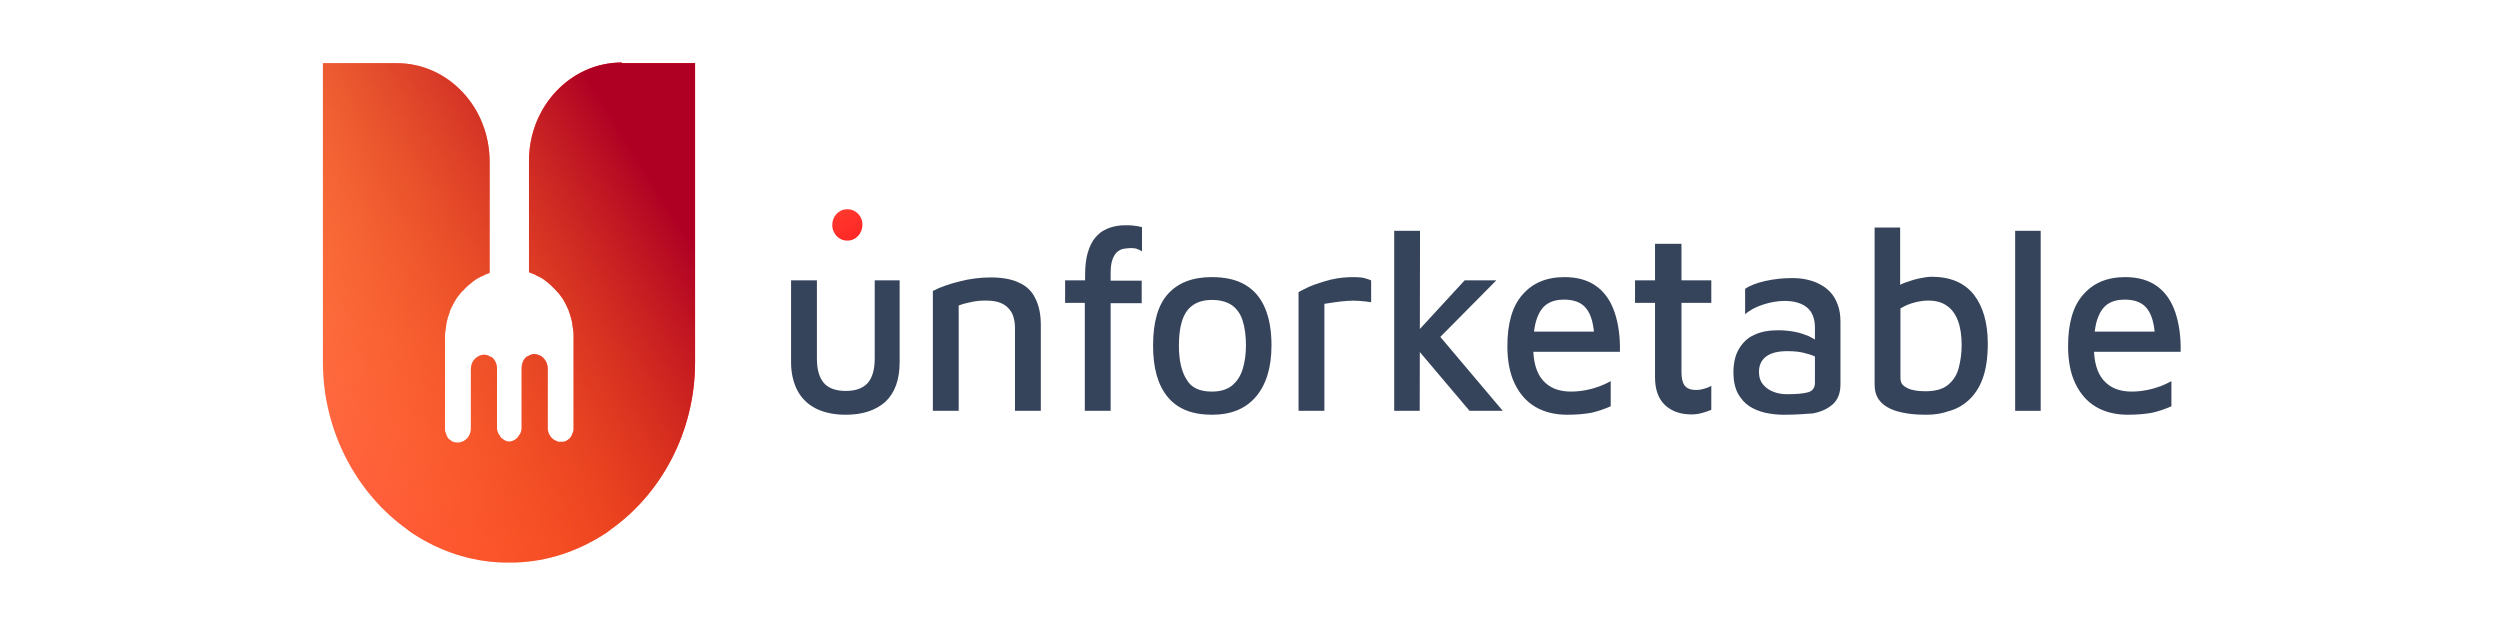 <svg width="240" height="60" viewBox="0 0 240 60" fill="none" xmlns="http://www.w3.org/2000/svg">
<path d="M81.198 39.815C80.106 39.815 79.19 39.627 78.393 39.252C77.625 38.876 77.005 38.312 76.592 37.561C76.179 36.809 75.942 35.87 75.942 34.774V26.915H78.423V34.43C78.423 35.494 78.659 36.277 79.102 36.778C79.544 37.279 80.253 37.529 81.198 37.529C82.143 37.529 82.822 37.279 83.294 36.778C83.737 36.277 83.973 35.494 83.973 34.43V26.915H86.365V34.774C86.365 36.434 85.922 37.686 85.007 38.563C84.062 39.408 82.792 39.815 81.198 39.815Z" fill="#36445B"/>
<path d="M89.584 27.917C89.939 27.729 90.322 27.572 90.765 27.416C91.208 27.259 91.651 27.134 92.153 27.009C92.625 26.884 93.127 26.79 93.629 26.727C94.131 26.664 94.633 26.633 95.076 26.633C96.198 26.633 97.113 26.79 97.822 27.134C98.531 27.447 99.062 27.948 99.387 28.637C99.741 29.326 99.918 30.171 99.918 31.173V39.439H97.438V31.486C97.438 31.173 97.409 30.86 97.32 30.547C97.261 30.234 97.113 29.952 96.907 29.701C96.7 29.451 96.434 29.232 96.05 29.075C95.666 28.919 95.194 28.856 94.604 28.856C94.19 28.856 93.747 28.887 93.305 28.981C92.862 29.075 92.448 29.169 92.035 29.326V39.439H89.555V27.917H89.584Z" fill="#36445B"/>
<path d="M104.141 39.44V29.076H102.251V26.915H104.17V26.414C104.17 25.537 104.259 24.786 104.436 24.222C104.613 23.627 104.849 23.158 105.145 22.813C105.44 22.469 105.765 22.187 106.148 22.031C106.503 21.843 106.887 21.749 107.241 21.686C107.625 21.623 107.949 21.623 108.304 21.623C108.54 21.623 108.776 21.655 109.012 21.686C109.249 21.718 109.455 21.749 109.632 21.811V24.128C109.485 24.035 109.337 23.972 109.19 23.909C109.042 23.847 108.835 23.815 108.599 23.815C108.363 23.815 108.127 23.847 107.89 23.878C107.654 23.909 107.448 24.035 107.241 24.191C107.064 24.348 106.916 24.598 106.798 24.911C106.68 25.224 106.621 25.663 106.621 26.226V26.946H109.603V29.107H106.621V39.44H104.141Z" fill="#36445B"/>
<path d="M116.364 39.815C114.445 39.815 113.028 39.251 112.083 38.093C111.138 36.934 110.695 35.306 110.695 33.177C110.695 30.922 111.168 29.263 112.142 28.198C113.116 27.134 114.504 26.602 116.335 26.602C117.634 26.602 118.726 26.852 119.553 27.353C120.409 27.854 121.029 28.605 121.443 29.576C121.856 30.547 122.063 31.737 122.063 33.146C122.063 35.275 121.561 36.903 120.586 38.062C119.583 39.251 118.165 39.815 116.364 39.815ZM116.335 37.592C117.132 37.592 117.782 37.404 118.254 37.028C118.726 36.652 119.081 36.12 119.287 35.463C119.494 34.805 119.612 34.022 119.612 33.177C119.612 32.206 119.494 31.392 119.287 30.766C119.081 30.108 118.726 29.639 118.254 29.294C117.782 28.981 117.161 28.793 116.364 28.793C115.567 28.793 114.947 28.981 114.475 29.326C114.002 29.67 113.677 30.171 113.471 30.829C113.264 31.486 113.175 32.269 113.175 33.177C113.175 34.555 113.412 35.651 113.914 36.433C114.357 37.216 115.154 37.592 116.335 37.592Z" fill="#36445B"/>
<path d="M124.661 39.439V28.042C124.868 27.917 125.252 27.729 125.783 27.478C126.344 27.259 126.994 27.04 127.732 26.852C128.499 26.664 129.238 26.602 130.005 26.602C130.389 26.602 130.714 26.633 130.98 26.695C131.245 26.758 131.452 26.852 131.629 26.915V29.012C131.275 28.95 130.891 28.919 130.507 28.887C130.123 28.856 129.71 28.856 129.326 28.887C128.942 28.919 128.559 28.95 128.175 29.012C127.791 29.075 127.466 29.107 127.141 29.169V39.439H124.661Z" fill="#36445B"/>
<path d="M136.293 39.44H133.843V22.156H136.323L136.293 39.44ZM137.415 31.33L144.265 39.44H141.077L135.673 33.052L137.415 31.33ZM135.762 32.175L140.604 26.915H143.645L136.825 33.803L135.762 32.175Z" fill="#36445B"/>
<path d="M150.436 39.815C149.285 39.815 148.251 39.564 147.395 39.063C146.539 38.562 145.889 37.811 145.417 36.84C144.944 35.87 144.708 34.648 144.708 33.239C144.708 31.048 145.18 29.388 146.155 28.292C147.129 27.165 148.458 26.602 150.2 26.602C151.469 26.602 152.503 26.915 153.3 27.51C154.097 28.105 154.658 28.95 155.013 30.015C155.367 31.079 155.544 32.331 155.514 33.772H146.214L146.155 31.831H153.654L153.064 32.457C153.005 31.173 152.769 30.234 152.296 29.639C151.853 29.044 151.115 28.762 150.141 28.762C149.521 28.762 148.989 28.887 148.546 29.169C148.103 29.451 147.779 29.921 147.542 30.578C147.306 31.236 147.188 32.144 147.188 33.302C147.188 34.711 147.483 35.776 148.103 36.496C148.724 37.216 149.609 37.592 150.82 37.592C151.351 37.592 151.853 37.529 152.326 37.435C152.798 37.341 153.211 37.216 153.625 37.059C154.009 36.903 154.363 36.746 154.629 36.59V39.001C154.068 39.251 153.448 39.471 152.769 39.627C152.089 39.752 151.292 39.815 150.436 39.815Z" fill="#36445B"/>
<path d="M162.366 39.784C161.303 39.784 160.447 39.471 159.827 38.876C159.207 38.281 158.882 37.404 158.882 36.215V29.076H156.963V26.915H158.882V23.408H161.421V26.915H164.285V29.076H161.421V35.682C161.421 36.277 161.51 36.716 161.717 36.998C161.923 37.279 162.278 37.436 162.809 37.436C163.075 37.436 163.34 37.404 163.606 37.311C163.872 37.248 164.108 37.154 164.285 37.029V39.346C163.99 39.471 163.695 39.565 163.34 39.659C163.016 39.753 162.691 39.784 162.366 39.784Z" fill="#36445B"/>
<path d="M171.251 39.816C170.631 39.816 170.041 39.753 169.48 39.628C168.919 39.503 168.387 39.283 167.945 39.002C167.472 38.688 167.118 38.281 166.823 37.749C166.557 37.217 166.409 36.559 166.409 35.776C166.409 34.837 166.586 34.086 166.941 33.491C167.295 32.896 167.767 32.426 168.417 32.144C169.067 31.831 169.834 31.706 170.72 31.706C171.31 31.706 171.842 31.769 172.344 31.863C172.816 31.957 173.259 32.113 173.643 32.27C174.027 32.458 174.352 32.645 174.617 32.865L174.883 34.587C174.529 34.336 174.086 34.117 173.495 33.961C172.905 33.773 172.285 33.71 171.606 33.71C170.72 33.71 170.041 33.867 169.568 34.211C169.096 34.555 168.86 35.056 168.86 35.714C168.86 36.215 169.007 36.622 169.273 36.935C169.539 37.248 169.864 37.467 170.277 37.624C170.69 37.781 171.104 37.843 171.547 37.843C172.462 37.843 173.171 37.78 173.584 37.655C174.027 37.53 174.234 37.217 174.234 36.716V31.456C174.234 30.579 173.968 29.921 173.466 29.514C172.964 29.107 172.255 28.888 171.31 28.888C170.661 28.888 169.952 29.013 169.273 29.233C168.594 29.452 167.974 29.765 167.531 30.172V27.73C167.974 27.416 168.624 27.166 169.45 26.978C170.277 26.79 171.163 26.696 172.049 26.696C172.492 26.696 172.934 26.728 173.377 26.822C173.82 26.916 174.234 27.041 174.647 27.26C175.031 27.448 175.385 27.698 175.71 28.043C176.005 28.356 176.241 28.763 176.418 29.233C176.596 29.702 176.684 30.235 176.684 30.892V36.904C176.684 37.718 176.448 38.344 175.976 38.782C175.503 39.221 174.854 39.534 174.027 39.69C173.2 39.753 172.285 39.816 171.251 39.816Z" fill="#36445B"/>
<path d="M184.953 39.815C184.303 39.815 183.683 39.784 183.093 39.69C182.502 39.596 181.971 39.471 181.498 39.251C181.026 39.032 180.642 38.75 180.376 38.375C180.111 37.999 179.963 37.529 179.963 36.934V21.842H182.414V28.605L181.764 27.76C182.059 27.51 182.443 27.29 182.886 27.134C183.329 26.977 183.801 26.821 184.244 26.727C184.717 26.633 185.1 26.57 185.425 26.57C187.226 26.57 188.555 27.134 189.47 28.261C190.356 29.388 190.828 30.954 190.828 32.989C190.828 34.367 190.651 35.494 190.326 36.371C190.002 37.247 189.529 37.936 188.968 38.437C188.407 38.938 187.787 39.283 187.079 39.471C186.37 39.721 185.661 39.815 184.953 39.815ZM184.835 37.56C185.75 37.56 186.488 37.373 186.99 36.966C187.492 36.559 187.846 36.026 188.023 35.369C188.201 34.711 188.319 33.96 188.319 33.146C188.319 32.206 188.201 31.424 187.964 30.797C187.728 30.171 187.374 29.67 186.901 29.357C186.429 29.012 185.839 28.856 185.1 28.856C184.687 28.856 184.244 28.919 183.772 29.044C183.299 29.169 182.856 29.357 182.443 29.608V36.308C182.443 36.653 182.561 36.903 182.827 37.091C183.093 37.279 183.388 37.404 183.772 37.467C184.067 37.529 184.451 37.56 184.835 37.56Z" fill="#36445B"/>
<path d="M195.906 39.44H193.455V22.156H195.906V39.44Z" fill="#36445B"/>
<path d="M204.263 39.815C203.112 39.815 202.078 39.564 201.222 39.063C200.366 38.562 199.716 37.811 199.244 36.84C198.771 35.87 198.535 34.648 198.535 33.239C198.535 31.048 199.008 29.388 199.982 28.292C200.956 27.165 202.285 26.602 204.027 26.602C205.297 26.602 206.33 26.915 207.127 27.51C207.924 28.105 208.485 28.95 208.84 30.015C209.194 31.079 209.371 32.331 209.342 33.772H200.041L199.982 31.831H207.481L206.891 32.457C206.832 31.173 206.596 30.234 206.123 29.639C205.68 29.044 204.942 28.762 203.968 28.762C203.348 28.762 202.816 28.887 202.374 29.169C201.931 29.451 201.606 29.921 201.37 30.578C201.133 31.236 201.015 32.144 201.015 33.302C201.015 34.711 201.311 35.776 201.931 36.496C202.551 37.216 203.436 37.592 204.647 37.592C205.178 37.592 205.68 37.529 206.153 37.435C206.625 37.341 207.039 37.216 207.452 37.059C207.836 36.903 208.19 36.746 208.456 36.59V39.001C207.895 39.251 207.275 39.471 206.596 39.627C205.887 39.752 205.119 39.815 204.263 39.815Z" fill="#36445B"/>
<path d="M81.373 20.09H81.314C80.516 20.09 79.897 20.778 79.897 21.593C79.897 22.438 80.546 23.096 81.314 23.096H81.373C82.17 23.096 82.79 22.407 82.79 21.593C82.82 20.778 82.17 20.09 81.373 20.09Z" fill="url(#paint0_linear_6236_1104)"/>
<path d="M59.699 6C54.768 6 50.782 10.227 50.782 15.456V26.133C50.93 26.196 51.107 26.258 51.255 26.321C51.343 26.352 51.402 26.384 51.491 26.446C51.58 26.477 51.668 26.54 51.757 26.571C51.845 26.603 51.904 26.665 51.993 26.697C52.081 26.759 52.17 26.791 52.229 26.853C52.288 26.916 52.377 26.947 52.436 27.01C52.524 27.072 52.613 27.135 52.672 27.198C52.731 27.26 52.79 27.292 52.849 27.354C52.967 27.479 53.115 27.605 53.233 27.73C53.292 27.793 53.322 27.824 53.381 27.887C53.469 27.98 53.528 28.074 53.617 28.137C53.676 28.2 53.705 28.262 53.764 28.325C53.823 28.419 53.883 28.513 53.971 28.607C54.001 28.669 54.06 28.732 54.089 28.794C54.148 28.889 54.207 29.014 54.266 29.108C54.296 29.17 54.325 29.233 54.355 29.296C54.444 29.452 54.502 29.64 54.591 29.797C54.591 29.828 54.621 29.859 54.621 29.922C54.68 30.078 54.739 30.203 54.768 30.36C54.798 30.423 54.798 30.485 54.827 30.548C54.857 30.673 54.886 30.798 54.916 30.924C54.945 30.986 54.945 31.08 54.945 31.143C54.975 31.268 54.975 31.425 55.005 31.55C55.005 31.613 55.034 31.675 55.034 31.738C55.063 31.926 55.063 32.145 55.063 32.333V41.162C55.063 41.256 55.063 41.35 55.034 41.413C55.034 41.444 55.005 41.475 55.005 41.475C54.975 41.538 54.975 41.601 54.945 41.632C54.945 41.663 54.916 41.695 54.916 41.726C54.886 41.757 54.886 41.82 54.857 41.851C54.827 41.883 54.827 41.914 54.798 41.945C54.768 41.977 54.739 42.008 54.709 42.07C54.68 42.102 54.65 42.133 54.621 42.133C54.591 42.164 54.562 42.196 54.502 42.227C54.473 42.258 54.444 42.258 54.414 42.29C54.384 42.321 54.325 42.321 54.296 42.352C54.266 42.352 54.237 42.384 54.178 42.384C54.148 42.384 54.089 42.415 54.06 42.415C54.03 42.415 53.971 42.415 53.941 42.415C53.912 42.415 53.883 42.415 53.823 42.415H53.794H53.764C53.735 42.415 53.705 42.415 53.676 42.415C53.617 42.415 53.587 42.415 53.528 42.384C53.499 42.384 53.499 42.384 53.469 42.352C52.967 42.196 52.583 41.695 52.583 41.1V41.037V35.432V35.401C52.583 34.994 52.436 34.65 52.17 34.368C52.111 34.337 52.081 34.274 52.022 34.243C51.993 34.211 51.934 34.18 51.875 34.149C51.845 34.149 51.845 34.117 51.816 34.117C51.727 34.086 51.639 34.055 51.55 34.023C51.461 34.023 51.402 33.992 51.314 33.992C51.284 33.992 51.255 33.992 51.225 33.992C51.166 33.992 51.107 33.992 51.048 34.023C51.019 34.023 50.989 34.055 50.959 34.055C50.9 34.086 50.871 34.086 50.812 34.117C50.782 34.149 50.753 34.149 50.723 34.18C50.694 34.211 50.664 34.211 50.635 34.243C50.635 34.211 50.635 34.211 50.635 34.18C50.605 34.211 50.546 34.243 50.517 34.274C50.458 34.337 50.398 34.399 50.339 34.462C50.339 34.493 50.31 34.493 50.31 34.525C50.28 34.556 50.28 34.587 50.251 34.618C50.221 34.65 50.221 34.712 50.192 34.744C50.192 34.775 50.162 34.806 50.162 34.838C50.133 34.9 50.133 34.963 50.103 35.025C50.103 35.057 50.103 35.057 50.103 35.088C50.103 35.151 50.074 35.245 50.074 35.307V35.401V35.495V41.069C50.074 41.162 50.074 41.256 50.044 41.35C50.044 41.382 50.015 41.413 50.015 41.444C49.985 41.507 49.985 41.569 49.956 41.601C49.956 41.632 49.926 41.663 49.897 41.695C49.867 41.757 49.837 41.789 49.808 41.82C49.778 41.851 49.778 41.883 49.749 41.914C49.719 41.945 49.69 41.977 49.66 42.039C49.631 42.07 49.601 42.102 49.572 42.102C49.542 42.133 49.483 42.164 49.454 42.196C49.424 42.227 49.395 42.227 49.365 42.258C49.306 42.29 49.276 42.29 49.217 42.321C49.188 42.321 49.158 42.352 49.129 42.352C49.07 42.352 49.011 42.384 48.952 42.384C48.922 42.384 48.893 42.384 48.893 42.384C48.863 42.384 48.834 42.384 48.834 42.384C48.775 42.384 48.715 42.384 48.656 42.352C48.627 42.352 48.597 42.321 48.568 42.321C48.509 42.29 48.479 42.29 48.42 42.258C48.391 42.227 48.361 42.227 48.332 42.196C48.302 42.164 48.243 42.133 48.214 42.102C48.184 42.07 48.154 42.07 48.125 42.039C48.095 42.008 48.066 41.977 48.036 41.914C48.007 41.883 47.977 41.851 47.977 41.82C47.948 41.789 47.918 41.726 47.889 41.695C47.859 41.663 47.859 41.632 47.83 41.601C47.8 41.538 47.8 41.475 47.771 41.444C47.771 41.413 47.741 41.382 47.741 41.35C47.712 41.256 47.712 41.162 47.712 41.069V35.495V35.401V35.37C47.712 35.307 47.712 35.213 47.682 35.151C47.682 35.119 47.682 35.119 47.682 35.088C47.682 35.025 47.653 34.963 47.623 34.9C47.623 34.869 47.593 34.838 47.593 34.806C47.564 34.775 47.564 34.712 47.534 34.681C47.505 34.65 47.505 34.618 47.475 34.587C47.475 34.556 47.446 34.556 47.446 34.525C47.387 34.462 47.328 34.399 47.269 34.337C47.239 34.305 47.18 34.274 47.151 34.243C47.151 34.274 47.151 34.274 47.151 34.305C47.121 34.274 47.092 34.243 47.062 34.243C47.032 34.211 47.003 34.211 46.974 34.18C46.914 34.149 46.885 34.149 46.826 34.117C46.796 34.117 46.767 34.086 46.737 34.086C46.678 34.086 46.619 34.055 46.56 34.055C46.531 34.055 46.501 34.055 46.471 34.055C46.383 34.055 46.324 34.055 46.235 34.086C46.147 34.117 46.058 34.117 45.97 34.18C45.94 34.18 45.94 34.211 45.91 34.211C45.852 34.243 45.822 34.274 45.763 34.305C45.704 34.337 45.674 34.368 45.615 34.431C45.349 34.681 45.202 35.057 45.202 35.464V35.495V41.1V41.162C45.202 41.757 44.818 42.258 44.316 42.415C44.287 42.415 44.287 42.415 44.257 42.446C44.228 42.446 44.169 42.446 44.109 42.477C44.08 42.477 44.05 42.477 44.021 42.477H43.991H43.962C43.932 42.477 43.903 42.477 43.844 42.477C43.814 42.477 43.755 42.477 43.726 42.477C43.696 42.477 43.637 42.446 43.608 42.446C43.578 42.446 43.548 42.415 43.489 42.415C43.46 42.384 43.401 42.384 43.371 42.352C43.342 42.321 43.312 42.321 43.283 42.29C43.253 42.258 43.224 42.227 43.165 42.196C43.135 42.164 43.106 42.164 43.076 42.133C43.047 42.102 43.017 42.071 42.987 42.008C42.958 41.977 42.928 41.945 42.928 41.914C42.899 41.883 42.869 41.82 42.869 41.789C42.869 41.757 42.84 41.726 42.84 41.695C42.81 41.632 42.81 41.569 42.781 41.538C42.781 41.507 42.751 41.475 42.751 41.475C42.722 41.382 42.722 41.288 42.722 41.225V32.395C42.722 32.207 42.722 31.988 42.751 31.8C42.751 31.738 42.781 31.675 42.781 31.613C42.81 31.487 42.81 31.331 42.84 31.206C42.84 31.143 42.869 31.049 42.869 30.986C42.899 30.861 42.928 30.736 42.958 30.611C42.987 30.548 42.987 30.485 43.017 30.423C43.076 30.266 43.106 30.141 43.165 29.984C43.165 29.953 43.194 29.922 43.194 29.859C43.253 29.671 43.342 29.515 43.43 29.358C43.46 29.296 43.489 29.233 43.519 29.17C43.578 29.076 43.637 28.951 43.696 28.857C43.726 28.794 43.785 28.732 43.814 28.669C43.873 28.575 43.932 28.481 44.021 28.387C44.08 28.325 44.109 28.262 44.169 28.2C44.228 28.106 44.316 28.012 44.405 27.949C44.464 27.887 44.493 27.855 44.552 27.793C44.67 27.667 44.788 27.542 44.936 27.417C44.995 27.354 45.054 27.323 45.113 27.26C45.202 27.198 45.291 27.135 45.349 27.072C45.409 27.01 45.497 26.979 45.556 26.916C45.645 26.853 45.704 26.822 45.792 26.759C45.881 26.728 45.94 26.665 46.029 26.634C46.117 26.571 46.206 26.54 46.294 26.509C46.383 26.477 46.442 26.446 46.531 26.384C46.678 26.321 46.855 26.258 47.003 26.196V15.519C47.003 10.29 43.017 6.063 38.086 6.063H31V34.775C31 41.444 34.277 47.425 39.149 50.869C39.149 50.869 39.179 50.869 39.179 50.9C39.297 50.994 39.444 51.088 39.562 51.182C39.621 51.213 39.651 51.245 39.71 51.276C42.22 52.904 45.143 53.906 48.243 54C48.391 54 48.568 54 48.715 54C48.745 54 48.775 54 48.804 54C48.834 54 48.834 54 48.863 54C48.893 54 48.893 54 48.922 54C48.952 54 48.981 54 49.011 54C49.158 54 49.336 54 49.483 54C52.583 53.906 55.477 52.904 58.016 51.276C58.075 51.245 58.105 51.213 58.164 51.182C58.311 51.088 58.429 50.994 58.548 50.9C58.548 50.9 58.577 50.9 58.577 50.869C63.478 47.425 66.726 41.444 66.726 34.775V6.063H59.699V6Z" fill="url(#paint1_linear_6236_1104)"/>
<path d="M59.699 6C54.768 6 50.782 10.227 50.782 15.456V26.133C50.93 26.196 51.107 26.258 51.255 26.321C51.343 26.352 51.402 26.384 51.491 26.446C51.58 26.477 51.668 26.54 51.757 26.571C51.845 26.603 51.904 26.665 51.993 26.697C52.081 26.759 52.17 26.791 52.229 26.853C52.288 26.916 52.377 26.947 52.436 27.01C52.524 27.072 52.613 27.135 52.672 27.198C52.731 27.26 52.79 27.292 52.849 27.354C52.967 27.479 53.115 27.605 53.233 27.73C53.292 27.793 53.322 27.824 53.381 27.887C53.469 27.98 53.528 28.074 53.617 28.137C53.676 28.2 53.705 28.262 53.764 28.325C53.823 28.419 53.883 28.513 53.971 28.607C54.001 28.669 54.06 28.732 54.089 28.794C54.148 28.889 54.207 29.014 54.266 29.108C54.296 29.17 54.325 29.233 54.355 29.296C54.444 29.452 54.502 29.64 54.591 29.797C54.591 29.828 54.621 29.859 54.621 29.922C54.68 30.078 54.739 30.203 54.768 30.36C54.798 30.423 54.798 30.485 54.827 30.548C54.857 30.673 54.886 30.798 54.916 30.924C54.945 30.986 54.945 31.08 54.945 31.143C54.975 31.268 54.975 31.425 55.005 31.55C55.005 31.613 55.034 31.675 55.034 31.738C55.063 31.926 55.063 32.145 55.063 32.333V41.162C55.063 41.256 55.063 41.35 55.034 41.413C55.034 41.444 55.005 41.475 55.005 41.475C54.975 41.538 54.975 41.601 54.945 41.632C54.945 41.663 54.916 41.695 54.916 41.726C54.886 41.757 54.886 41.82 54.857 41.851C54.827 41.883 54.827 41.914 54.798 41.945C54.768 41.977 54.739 42.008 54.709 42.07C54.68 42.102 54.65 42.133 54.621 42.133C54.591 42.164 54.562 42.196 54.502 42.227C54.473 42.258 54.444 42.258 54.414 42.29C54.384 42.321 54.325 42.321 54.296 42.352C54.266 42.352 54.237 42.384 54.178 42.384C54.148 42.384 54.089 42.415 54.06 42.415C54.03 42.415 53.971 42.415 53.941 42.415C53.912 42.415 53.883 42.415 53.823 42.415H53.794H53.764C53.735 42.415 53.705 42.415 53.676 42.415C53.617 42.415 53.587 42.415 53.528 42.384C53.499 42.384 53.499 42.384 53.469 42.352C52.967 42.196 52.583 41.695 52.583 41.1V41.037V35.432V35.401C52.583 34.994 52.436 34.65 52.17 34.368C52.111 34.337 52.081 34.274 52.022 34.243C51.993 34.211 51.934 34.18 51.875 34.149C51.845 34.149 51.845 34.117 51.816 34.117C51.727 34.086 51.639 34.055 51.55 34.023C51.461 34.023 51.402 33.992 51.314 33.992C51.284 33.992 51.255 33.992 51.225 33.992C51.166 33.992 51.107 33.992 51.048 34.023C51.019 34.023 50.989 34.055 50.959 34.055C50.9 34.086 50.871 34.086 50.812 34.117C50.782 34.149 50.753 34.149 50.723 34.18C50.694 34.211 50.664 34.211 50.635 34.243C50.635 34.211 50.635 34.211 50.635 34.18C50.605 34.211 50.546 34.243 50.517 34.274C50.458 34.337 50.398 34.399 50.339 34.462C50.339 34.493 50.31 34.493 50.31 34.525C50.28 34.556 50.28 34.587 50.251 34.618C50.221 34.65 50.221 34.712 50.192 34.744C50.192 34.775 50.162 34.806 50.162 34.838C50.133 34.9 50.133 34.963 50.103 35.025C50.103 35.057 50.103 35.057 50.103 35.088C50.103 35.151 50.074 35.245 50.074 35.307V35.401V35.495V41.069C50.074 41.162 50.074 41.256 50.044 41.35C50.044 41.382 50.015 41.413 50.015 41.444C49.985 41.507 49.985 41.569 49.956 41.601C49.956 41.632 49.926 41.663 49.897 41.695C49.867 41.757 49.837 41.789 49.808 41.82C49.778 41.851 49.778 41.883 49.749 41.914C49.719 41.945 49.69 41.977 49.66 42.039C49.631 42.07 49.601 42.102 49.572 42.102C49.542 42.133 49.483 42.164 49.454 42.196C49.424 42.227 49.395 42.227 49.365 42.258C49.306 42.29 49.276 42.29 49.217 42.321C49.188 42.321 49.158 42.352 49.129 42.352C49.07 42.352 49.011 42.384 48.952 42.384C48.922 42.384 48.893 42.384 48.893 42.384C48.863 42.384 48.834 42.384 48.834 42.384C48.775 42.384 48.715 42.384 48.656 42.352C48.627 42.352 48.597 42.321 48.568 42.321C48.509 42.29 48.479 42.29 48.42 42.258C48.391 42.227 48.361 42.227 48.332 42.196C48.302 42.164 48.243 42.133 48.214 42.102C48.184 42.07 48.154 42.07 48.125 42.039C48.095 42.008 48.066 41.977 48.036 41.914C48.007 41.883 47.977 41.851 47.977 41.82C47.948 41.789 47.918 41.726 47.889 41.695C47.859 41.663 47.859 41.632 47.83 41.601C47.8 41.538 47.8 41.475 47.771 41.444C47.771 41.413 47.741 41.382 47.741 41.35C47.712 41.256 47.712 41.162 47.712 41.069V35.495V35.401V35.37C47.712 35.307 47.712 35.213 47.682 35.151C47.682 35.119 47.682 35.119 47.682 35.088C47.682 35.025 47.653 34.963 47.623 34.9C47.623 34.869 47.593 34.838 47.593 34.806C47.564 34.775 47.564 34.712 47.534 34.681C47.505 34.65 47.505 34.618 47.475 34.587C47.475 34.556 47.446 34.556 47.446 34.525C47.387 34.462 47.328 34.399 47.269 34.337C47.239 34.305 47.18 34.274 47.151 34.243C47.151 34.274 47.151 34.274 47.151 34.305C47.121 34.274 47.092 34.243 47.062 34.243C47.032 34.211 47.003 34.211 46.974 34.18C46.914 34.149 46.885 34.149 46.826 34.117C46.796 34.117 46.767 34.086 46.737 34.086C46.678 34.086 46.619 34.055 46.56 34.055C46.531 34.055 46.501 34.055 46.471 34.055C46.383 34.055 46.324 34.055 46.235 34.086C46.147 34.117 46.058 34.117 45.97 34.18C45.94 34.18 45.94 34.211 45.91 34.211C45.852 34.243 45.822 34.274 45.763 34.305C45.704 34.337 45.674 34.368 45.615 34.431C45.349 34.681 45.202 35.057 45.202 35.464V35.495V41.1V41.162C45.202 41.757 44.818 42.258 44.316 42.415C44.287 42.415 44.287 42.415 44.257 42.446C44.228 42.446 44.169 42.446 44.109 42.477C44.08 42.477 44.05 42.477 44.021 42.477H43.991H43.962C43.932 42.477 43.903 42.477 43.844 42.477C43.814 42.477 43.755 42.477 43.726 42.477C43.696 42.477 43.637 42.446 43.608 42.446C43.578 42.446 43.548 42.415 43.489 42.415C43.46 42.384 43.401 42.384 43.371 42.352C43.342 42.321 43.312 42.321 43.283 42.29C43.253 42.258 43.224 42.227 43.165 42.196C43.135 42.164 43.106 42.164 43.076 42.133C43.047 42.102 43.017 42.071 42.987 42.008C42.958 41.977 42.928 41.945 42.928 41.914C42.899 41.883 42.869 41.82 42.869 41.789C42.869 41.757 42.84 41.726 42.84 41.695C42.81 41.632 42.81 41.569 42.781 41.538C42.781 41.507 42.751 41.475 42.751 41.475C42.722 41.382 42.722 41.288 42.722 41.225V32.395C42.722 32.207 42.722 31.988 42.751 31.8C42.751 31.738 42.781 31.675 42.781 31.613C42.81 31.487 42.81 31.331 42.84 31.206C42.84 31.143 42.869 31.049 42.869 30.986C42.899 30.861 42.928 30.736 42.958 30.611C42.987 30.548 42.987 30.485 43.017 30.423C43.076 30.266 43.106 30.141 43.165 29.984C43.165 29.953 43.194 29.922 43.194 29.859C43.253 29.671 43.342 29.515 43.43 29.358C43.46 29.296 43.489 29.233 43.519 29.17C43.578 29.076 43.637 28.951 43.696 28.857C43.726 28.794 43.785 28.732 43.814 28.669C43.873 28.575 43.932 28.481 44.021 28.387C44.08 28.325 44.109 28.262 44.169 28.2C44.228 28.106 44.316 28.012 44.405 27.949C44.464 27.887 44.493 27.855 44.552 27.793C44.67 27.667 44.788 27.542 44.936 27.417C44.995 27.354 45.054 27.323 45.113 27.26C45.202 27.198 45.291 27.135 45.349 27.072C45.409 27.01 45.497 26.979 45.556 26.916C45.645 26.853 45.704 26.822 45.792 26.759C45.881 26.728 45.94 26.665 46.029 26.634C46.117 26.571 46.206 26.54 46.294 26.509C46.383 26.477 46.442 26.446 46.531 26.384C46.678 26.321 46.855 26.258 47.003 26.196V15.519C47.003 10.29 43.017 6.063 38.086 6.063H31V34.775C31 41.444 34.277 47.425 39.149 50.869C39.149 50.869 39.179 50.869 39.179 50.9C39.297 50.994 39.444 51.088 39.562 51.182C39.621 51.213 39.651 51.245 39.71 51.276C42.22 52.904 45.143 53.906 48.243 54C48.391 54 48.568 54 48.715 54C48.745 54 48.775 54 48.804 54C48.834 54 48.834 54 48.863 54C48.893 54 48.893 54 48.922 54C48.952 54 48.981 54 49.011 54C49.158 54 49.336 54 49.483 54C52.583 53.906 55.477 52.904 58.016 51.276C58.075 51.245 58.105 51.213 58.164 51.182C58.311 51.088 58.429 50.994 58.548 50.9C58.548 50.9 58.577 50.9 58.577 50.869C63.478 47.425 66.726 41.444 66.726 34.775V6.063H59.699V6Z" fill="url(#paint2_linear_6236_1104)"/>
<defs>
<linearGradient id="paint0_linear_6236_1104" x1="85.278" y1="29.198" x2="76" y2="13.25" gradientUnits="userSpaceOnUse">
<stop stop-color="#FF0016"/>
<stop offset="1" stop-color="#FF6740"/>
</linearGradient>
<linearGradient id="paint1_linear_6236_1104" x1="66.772" y1="29.958" x2="30.998" y2="29.958" gradientUnits="userSpaceOnUse">
<stop stop-color="#FF2C16"/>
<stop offset="1" stop-color="#FF6740"/>
</linearGradient>
<linearGradient id="paint2_linear_6236_1104" x1="62.078" y1="16.308" x2="28.884" y2="36.969" gradientUnits="userSpaceOnUse">
<stop stop-color="#AF0024"/>
<stop offset="1" stop-color="#F7931E" stop-opacity="0"/>
</linearGradient>
</defs>
</svg>
